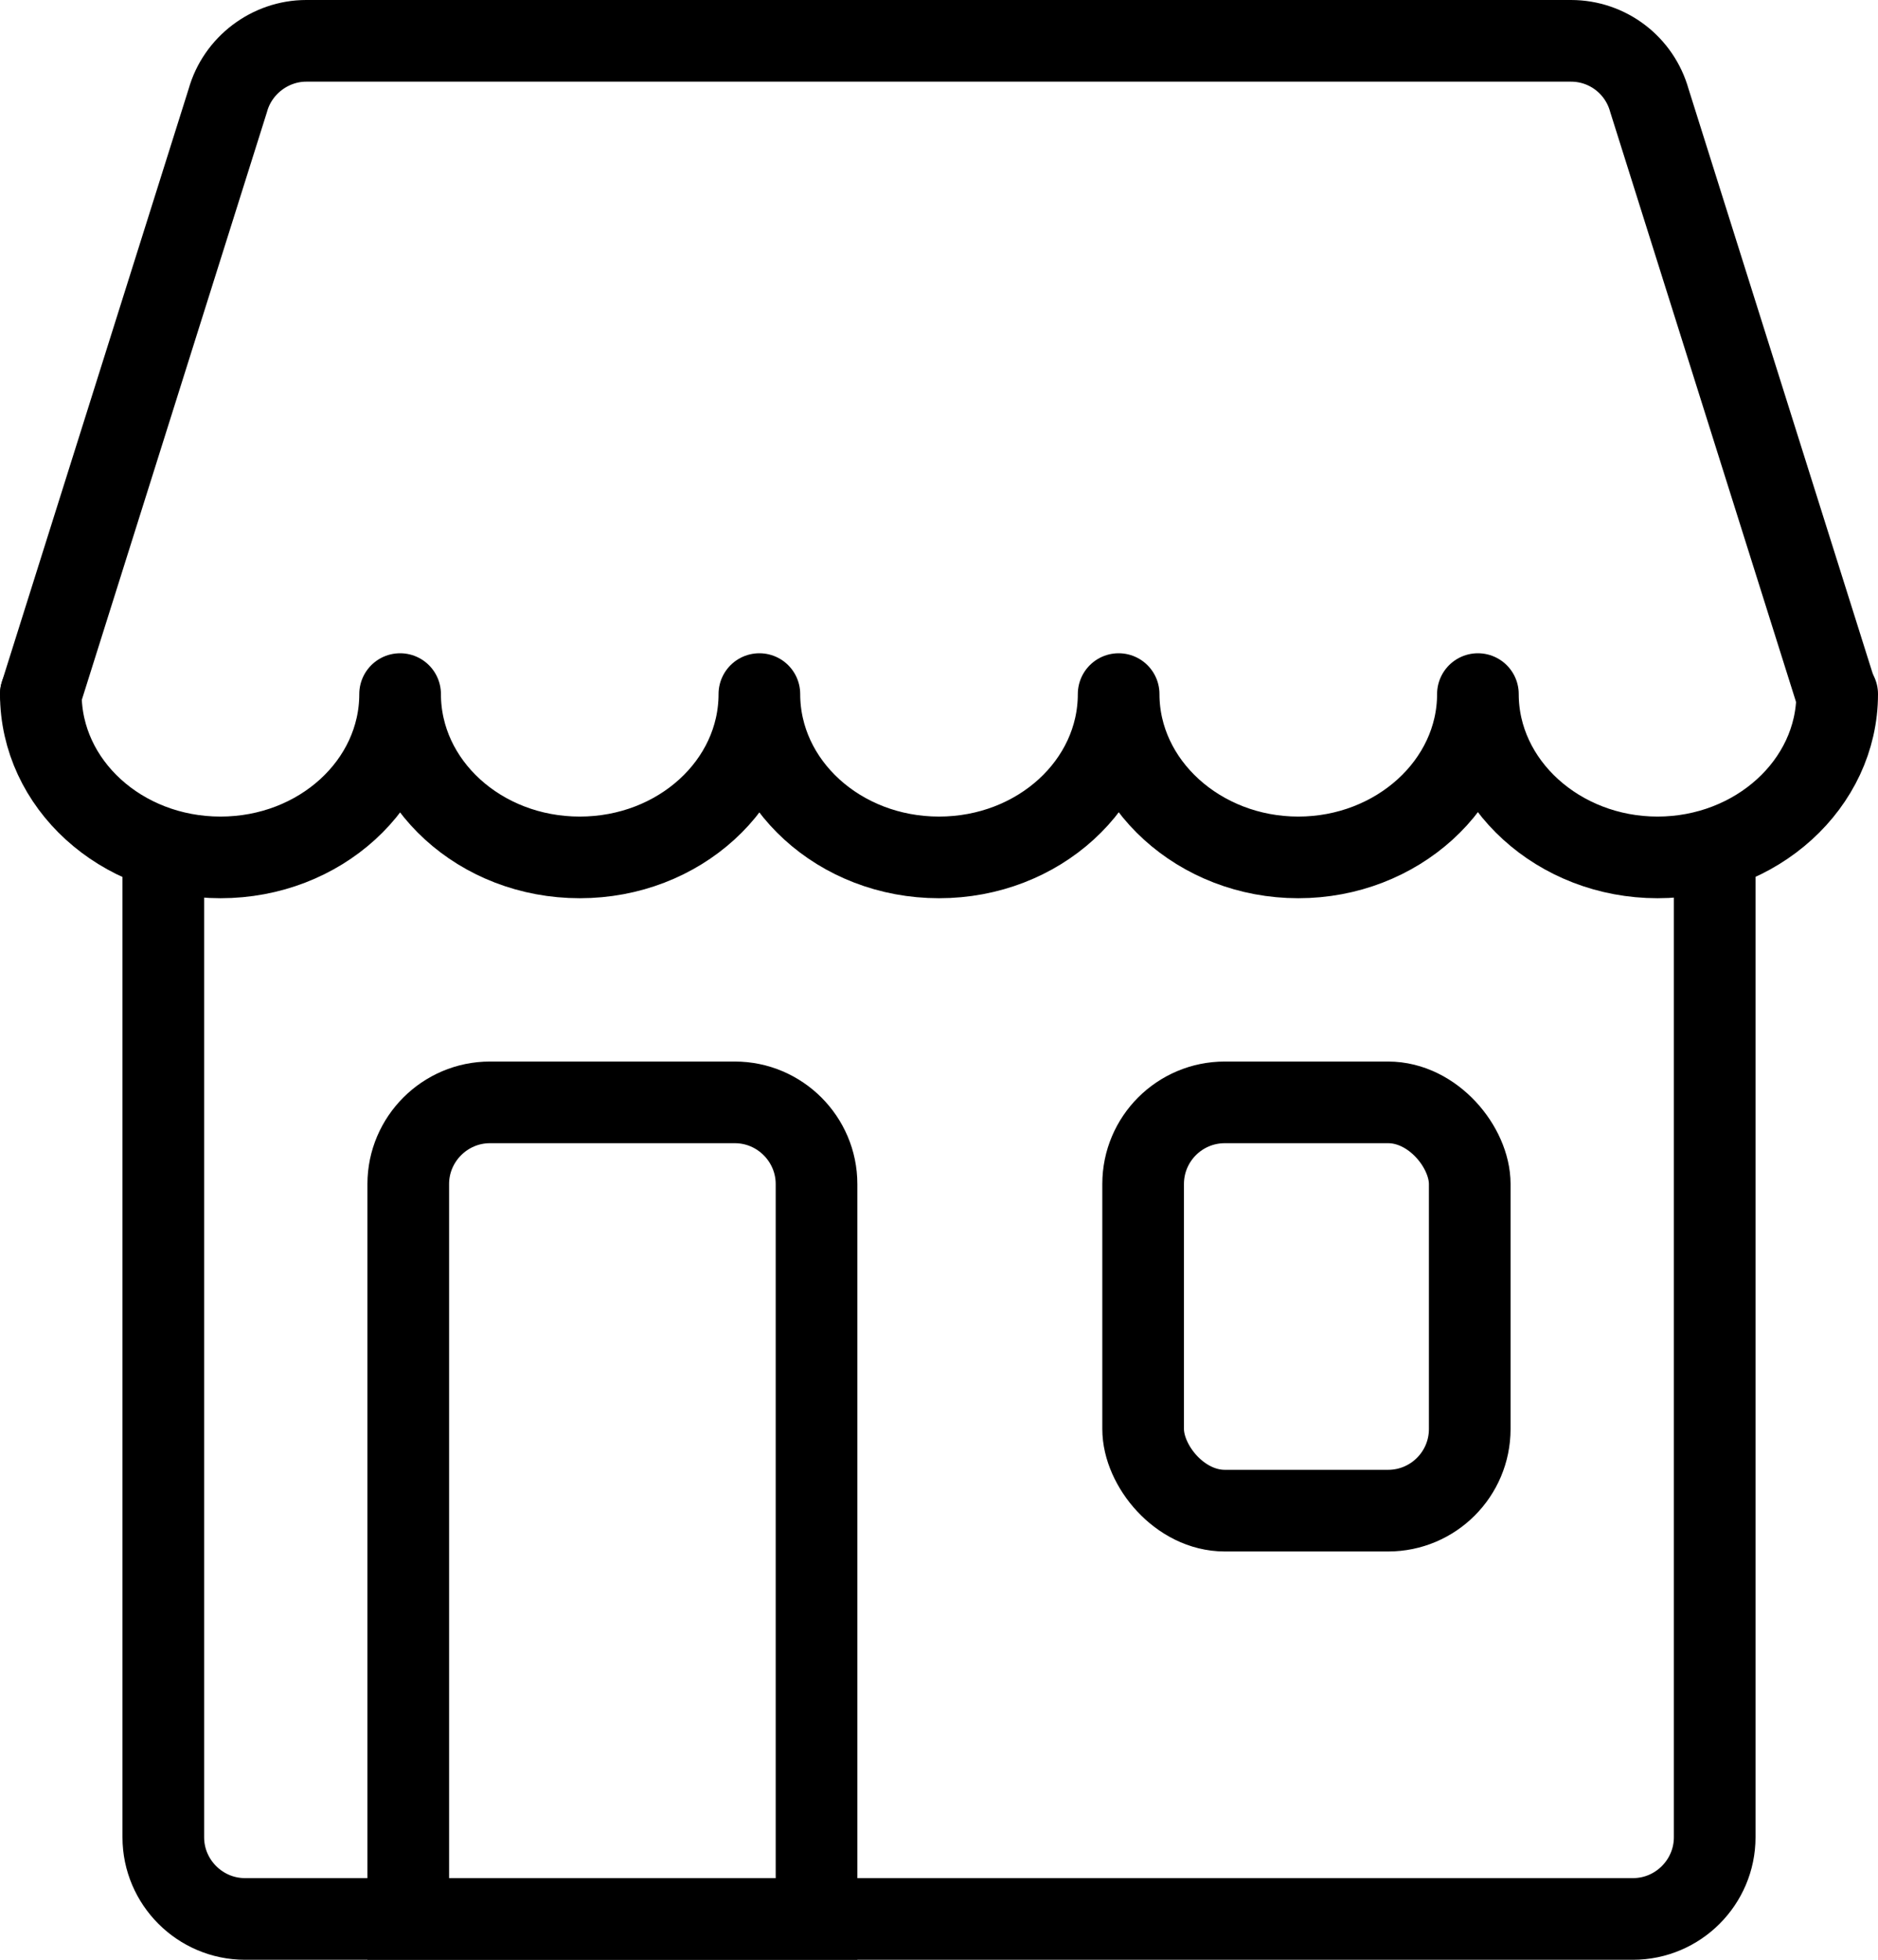 <?xml version="1.0" encoding="UTF-8"?>
<svg id="_Слой_2" data-name="Слой 2" xmlns="http://www.w3.org/2000/svg" viewBox="0 0 23 24">
  <defs>
    <style>
      .cls-1 {
        stroke-miterlimit: 10;
      }

      .cls-1, .cls-2 {
        fill: none;
        stroke: #000;
        stroke-linecap: round;
      }

      .cls-2 {
        stroke-linejoin: round;
      }
    </style>
  </defs>
  <g id="transport">
    <g>
      <path class="cls-2" d="m22.5,8.5c0,1.1-.99,2-2.2,2s-2.2-.9-2.2-2c0,1.1-.99,2-2.2,2s-2.2-.9-2.2-2c0,1.1-.98,2-2.2,2s-2.2-.9-2.2-2c0,1.1-.98,2-2.2,2s-2.2-.9-2.2-2c0,1.1-.98,2-2.2,2s-2.2-.9-2.2-2"/>
      <path class="cls-1" d="m.5,8.5L2.79,1.23c.12-.43.52-.73.96-.73h15.49c.45,0,.84.3.96.73l2.29,7.27"/>
      <path class="cls-2" d="m21,10.5v12c0,.55-.45,1-1,1H3c-.55,0-1-.45-1-1v-12"/>
      <rect class="cls-1" x="14" y="13.5" width="4" height="5" rx="1" ry="1"/>
      <path class="cls-1" d="m6,13.5h3c.55,0,1,.45,1,1v9h-5v-9c0-.55.45-1,1-1Z"/>
    </g>
  </g>
</svg>